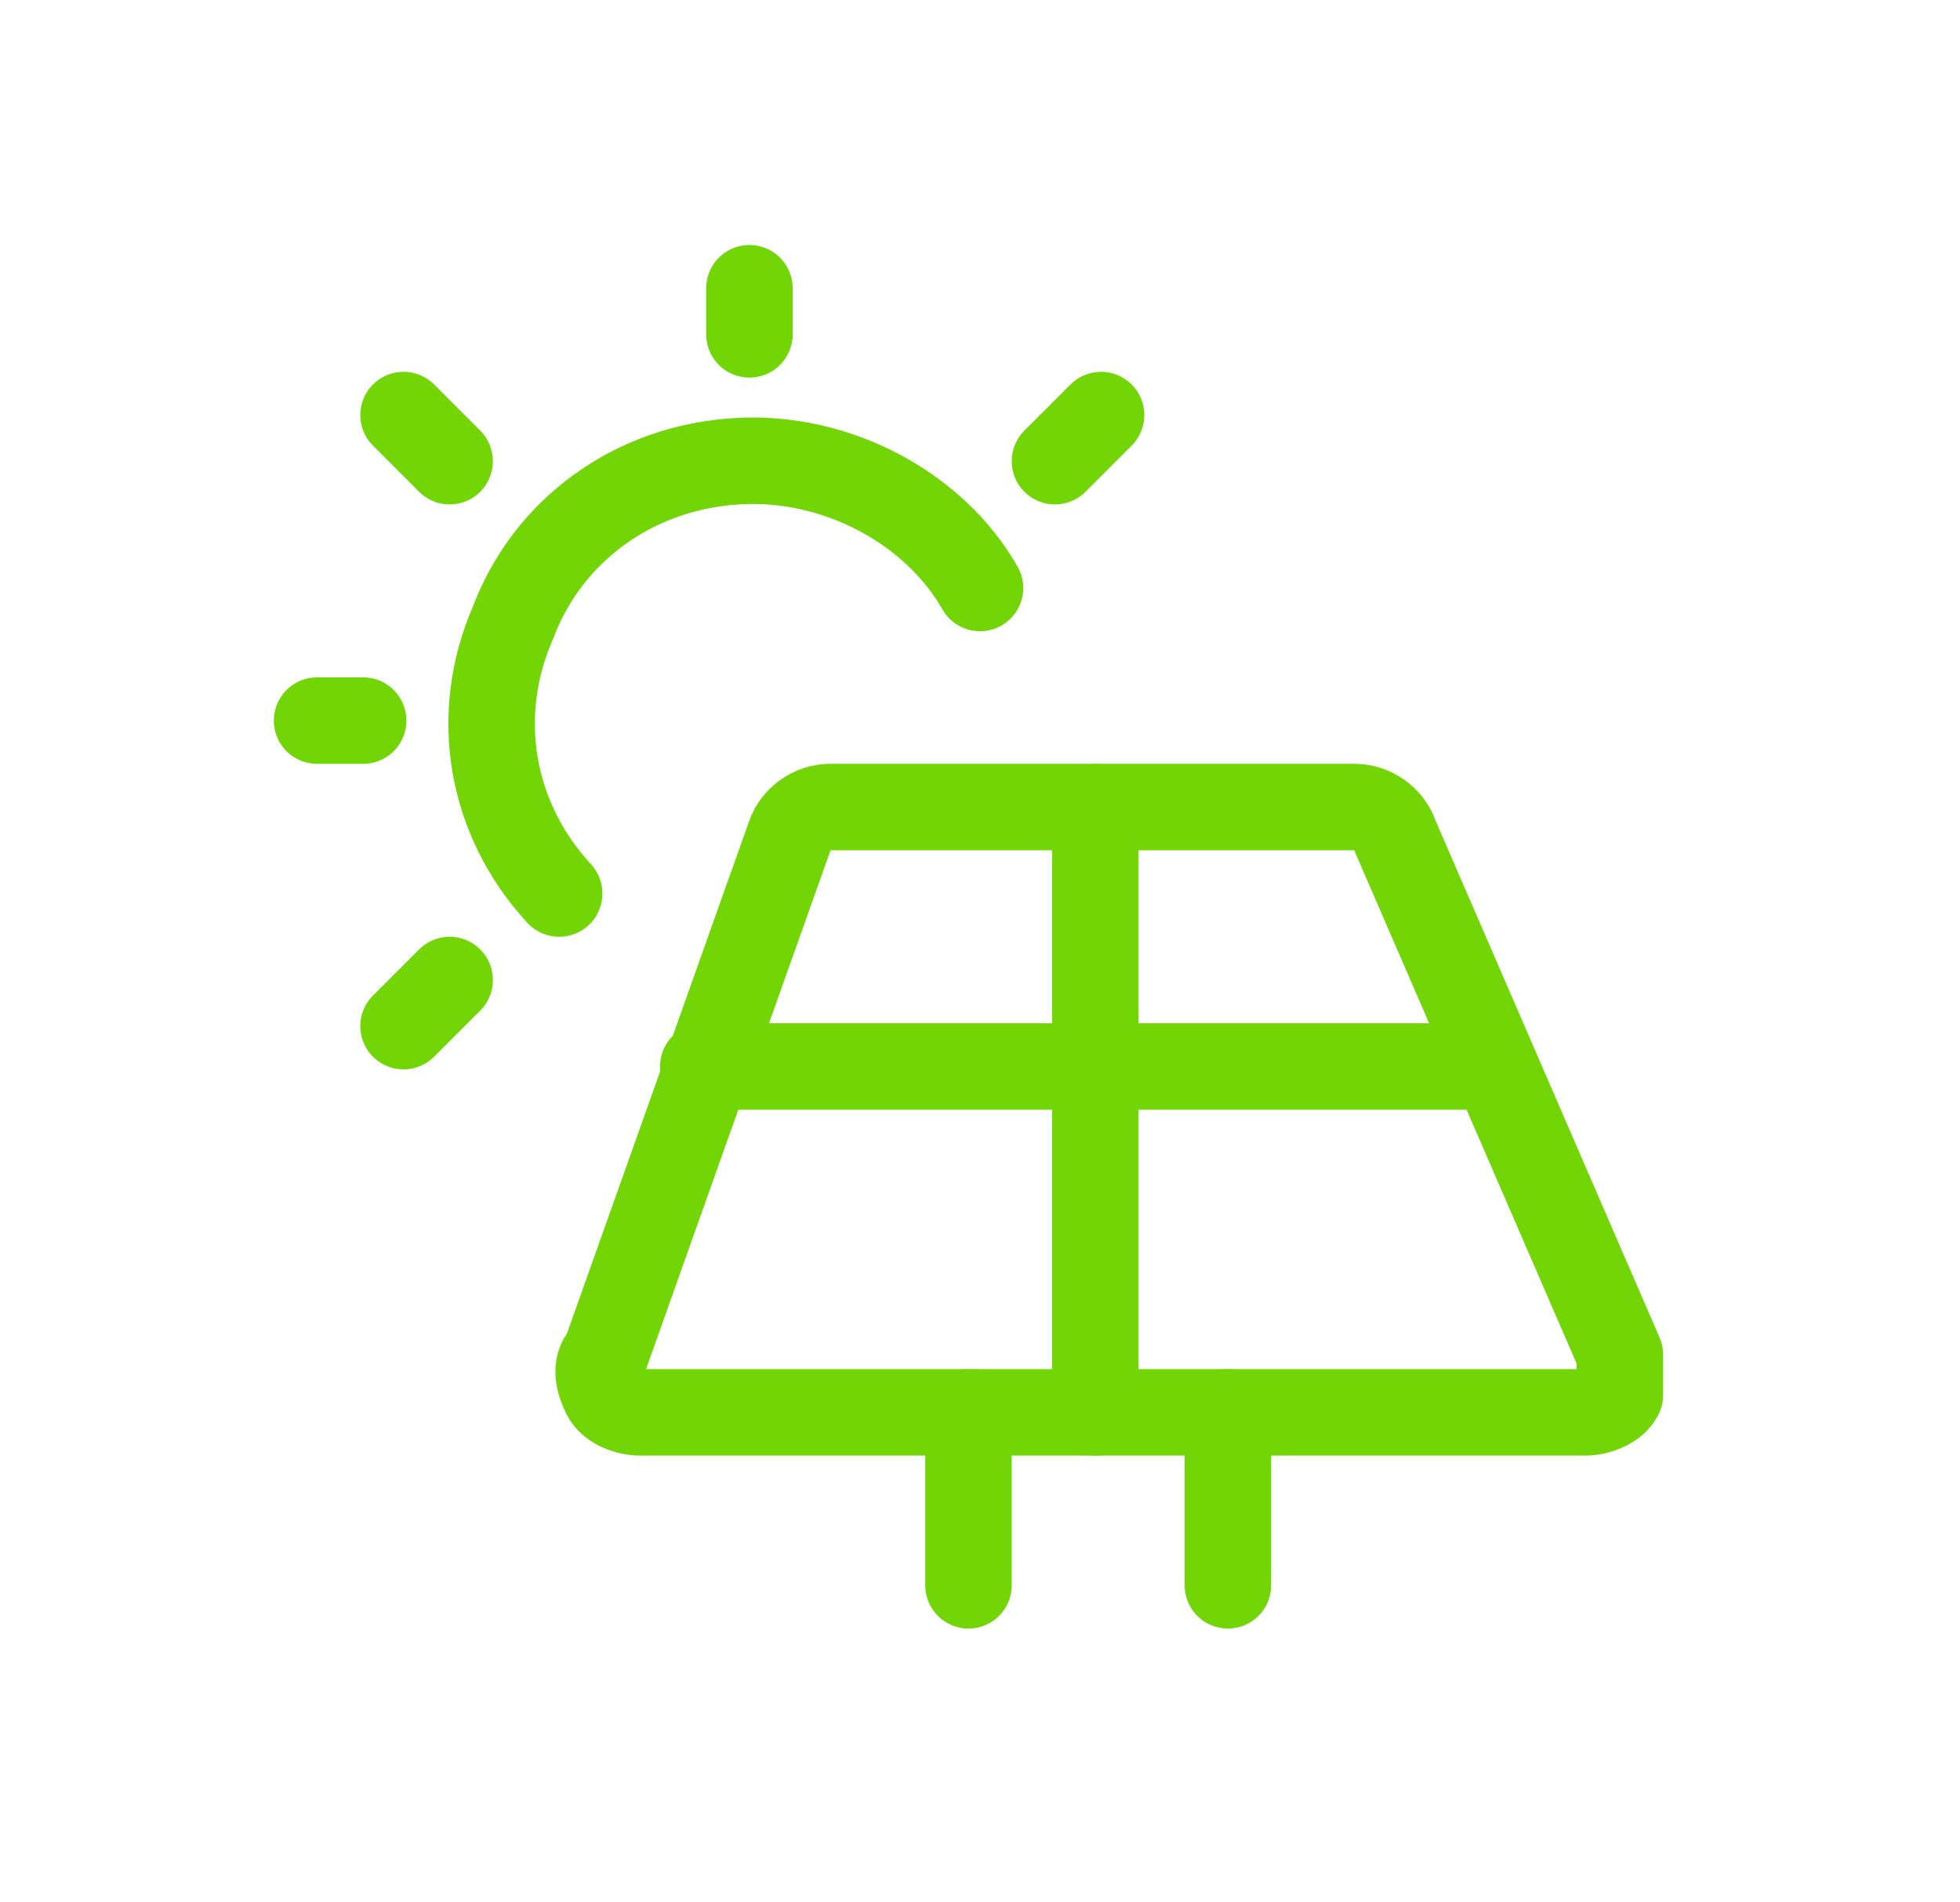 <?xml version="1.0" encoding="UTF-8"?>
<svg xmlns="http://www.w3.org/2000/svg" version="1.1" viewBox="0 0 34 33">
  <defs>
    <style>
      .cls-1 {
        fill: none;
        stroke: #72d606;
        stroke-linecap: round;
        stroke-linejoin: round;
        stroke-width: 1.5px;
      }
    </style>
  </defs>
  <!-- Generator: Adobe Illustrator 28.7.2, SVG Export Plug-In . SVG Version: 1.2.0 Build 154)  -->
  <g>
    <g id="Icons">
      <g id="Ecology__x2F__Renewable-Energy__x2F__renewable-energy-solar-panel">
        <g id="Group_32">
          <g id="Regular_32">
            <path id="Shape_174" class="cls-1" d="M27.3,24.5H11.1c-.2,0-.5-.1-.6-.3s-.2-.5,0-.7l3.2-9c.1-.3.4-.5.7-.5h9.1c.3,0,.6.2.7.5l3.9,9c0,.2,0,.5,0,.7-.1.2-.4.3-.6.3Z"/>
            <path id="Shape_175" class="cls-1" d="M16.8,24.5v3"/>
            <path id="Shape_176" class="cls-1" d="M21.3,24.5v3"/>
            <path id="Shape_177" class="cls-1" d="M9.7,15.5c-1.2-1.3-1.5-3.1-.8-4.7.6-1.6,2.1-2.7,3.9-2.8,1.7-.1,3.4.8,4.2,2.2"/>
            <path id="Shape_178" class="cls-1" d="M13,5.8v-.8"/>
            <path id="Shape_179" class="cls-1" d="M18.3,8l.8-.8"/>
            <path id="Shape_180" class="cls-1" d="M7.8,8l-.8-.8"/>
            <path id="Shape_181" class="cls-1" d="M6.3,12.5h-.8"/>
            <path id="Shape_182" class="cls-1" d="M7.8,17l-.8.8"/>
            <path id="Shape_183" class="cls-1" d="M19,14v10.5"/>
            <path id="Shape_184" class="cls-1" d="M12.2,18.5h13.7"/>
          </g>
        </g>
      </g>
    </g>
  </g>
</svg>